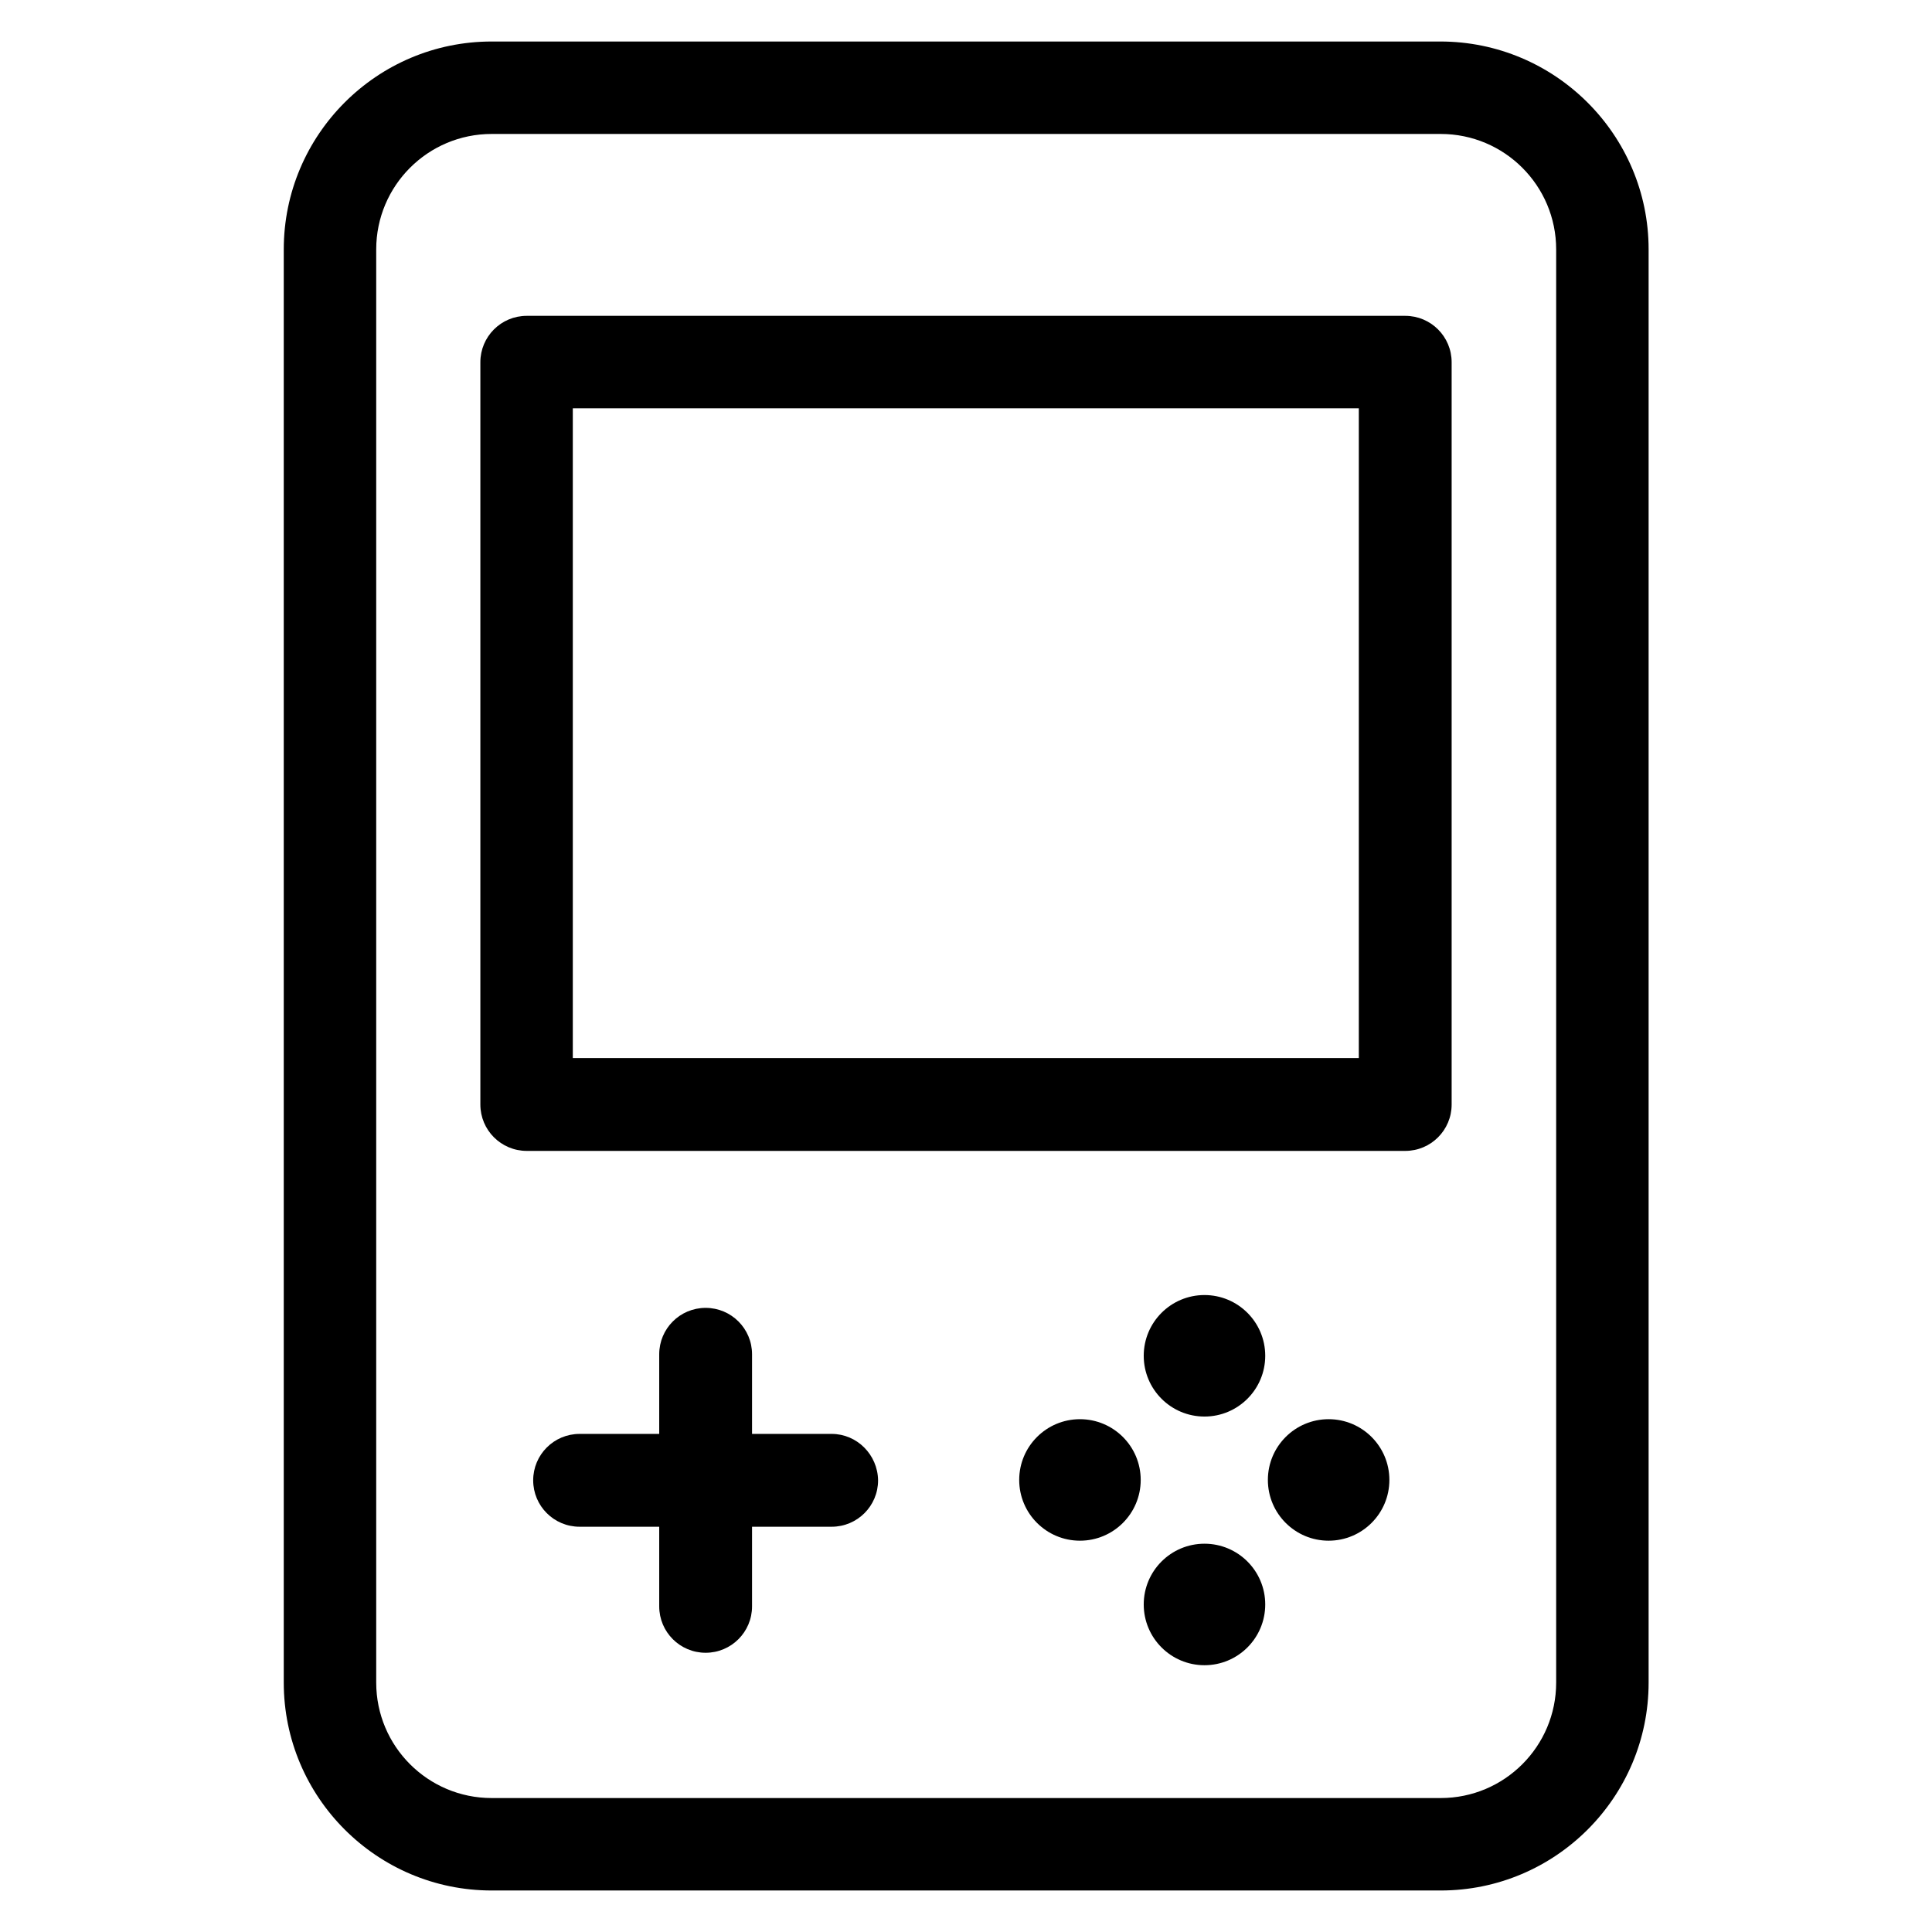 <?xml version="1.0" encoding="utf-8"?>
<!-- Uploaded to: SVG Repo, www.svgrepo.com, Generator: SVG Repo Mixer Tools -->
<!DOCTYPE svg PUBLIC "-//W3C//DTD SVG 1.1//EN" "http://www.w3.org/Graphics/SVG/1.1/DTD/svg11.dtd">
<svg fill="#000000" height="800px" width="800px" version="1.1" id="Artwork" xmlns="http://www.w3.org/2000/svg" xmlns:xlink="http://www.w3.org/1999/xlink" 
	 viewBox="0 0 512 512" enable-background="new 0 0 512 512" xml:space="preserve">
<g>
	<path d="M381.7,11H130.3c-30.4,0-55.1,24.7-55.1,55.1v379.8c0,30.4,24.7,55.1,55.1,55.1h251.5c30.4,0,55.1-24.7,55.1-55.1V66.1
		C436.9,35.7,412.1,11,381.7,11z M412.4,445.9c0,16.9-13.7,30.6-30.6,30.6H130.3c-16.9,0-30.6-13.7-30.6-30.6V66.1
		c0-16.9,13.7-30.6,30.6-30.6h251.5c16.9,0,30.6,13.7,30.6,30.6V445.9z"/>
	<path d="M372.4,83.7H139.6c-6.8,0-12.3,5.5-12.3,12.3v196.7c0,6.8,5.5,12.3,12.3,12.3h232.8c6.8,0,12.3-5.5,12.3-12.3V96
		C384.7,89.2,379.2,83.7,372.4,83.7z M360.2,280.4H151.8V108.2h208.3V280.4z"/>
	<circle cx="286.2" cy="392.2" r="16.1"/>
	<circle cx="352.1" cy="392.2" r="16.1"/>
	<path d="M220.4,380h-21.1v-21.1c0-6.8-5.5-12.3-12.3-12.3c-6.8,0-12.3,5.5-12.3,12.3V380h-21.1c-6.8,0-12.3,5.5-12.3,12.3
		c0,6.8,5.5,12.3,12.3,12.3h21.1v21.1c0,6.8,5.5,12.3,12.3,12.3c6.8,0,12.3-5.5,12.3-12.3v-21.1h21.1c6.8,0,12.3-5.5,12.3-12.3
		C232.6,385.5,227.1,380,220.4,380z"/>
	<circle cx="319.2" cy="425.2" r="16.1"/>
	<circle cx="319.2" cy="359.3" r="16.1"/>
</g>
</svg>